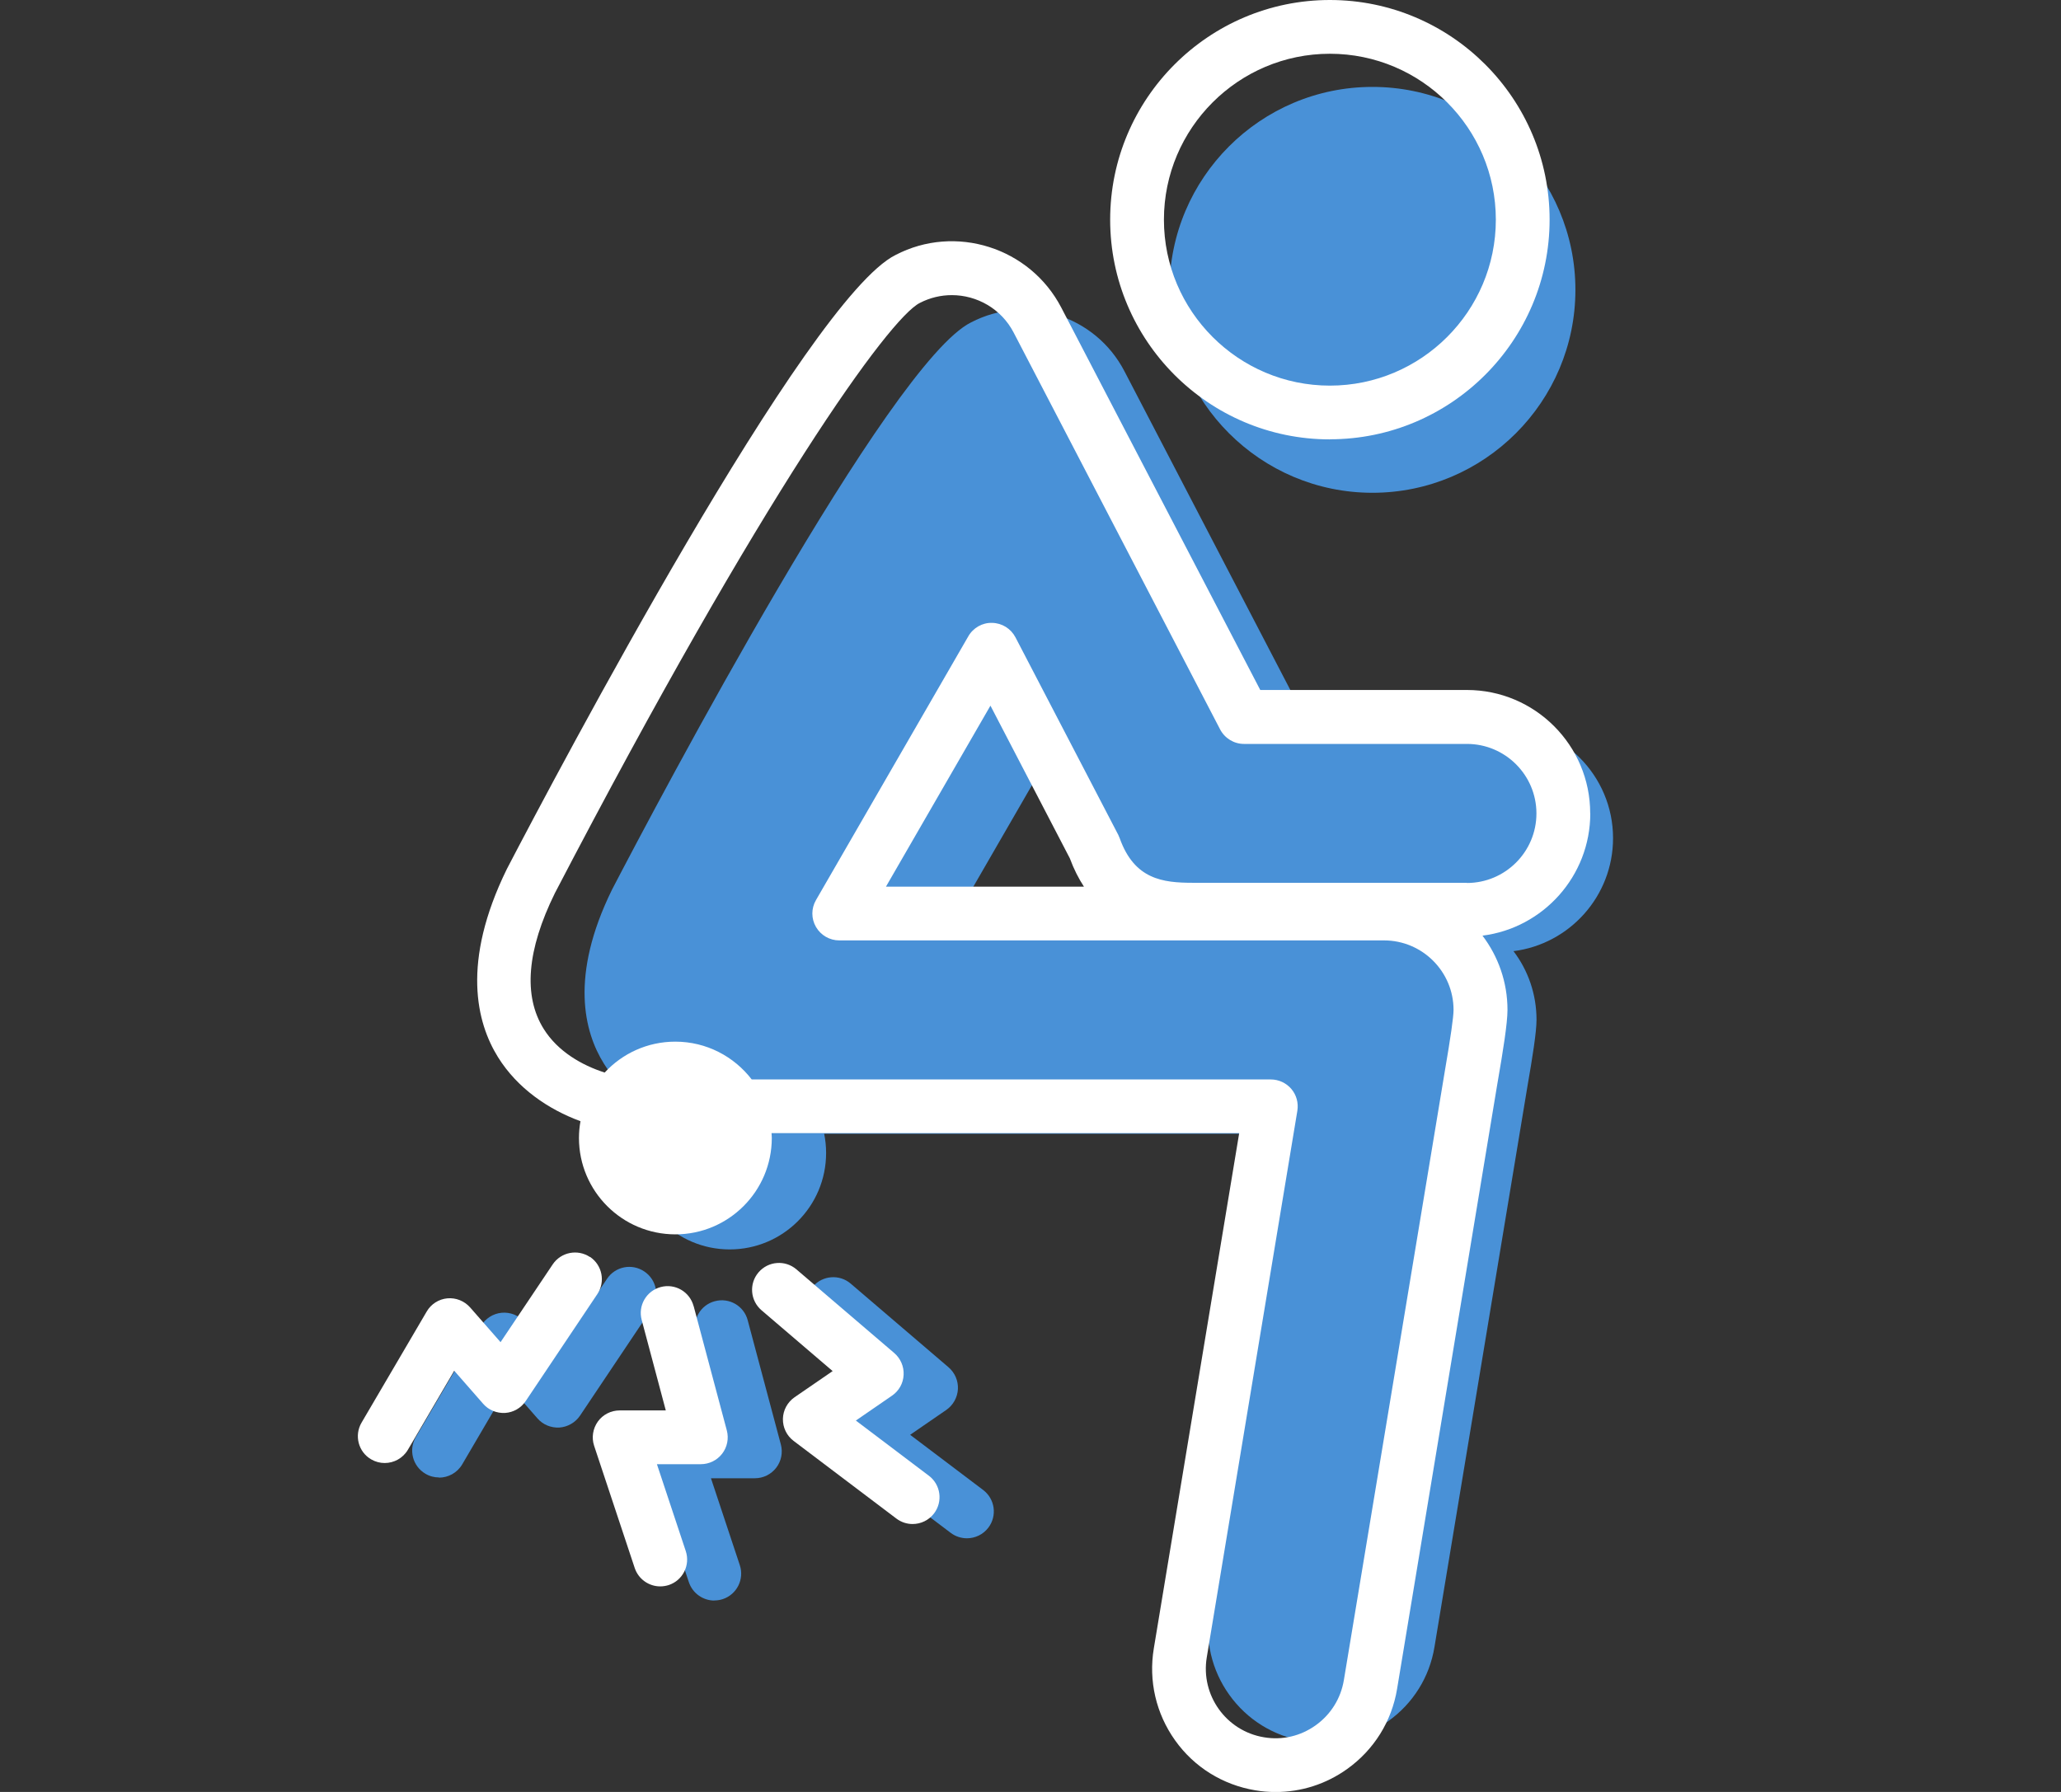 <?xml version="1.0" encoding="UTF-8"?><svg id="a" xmlns="http://www.w3.org/2000/svg" viewBox="0 0 230 200"><rect x="0" y="0" width="230" height="200" fill="#333333" stroke="none"/><path d="M79.72,178.64c-1.26,0-2.43-.8-2.85-2.06l-4.53-13.64c-.3-.92-.15-1.92,.42-2.7,.56-.78,1.47-1.24,2.43-1.24h5.15l-2.69-10.1c-.43-1.6,.52-3.25,2.12-3.67,1.61-.43,3.25,.52,3.67,2.12l3.7,13.87c.24,.9,.05,1.86-.52,2.6-.57,.74-1.45,1.17-2.38,1.17h-4.9l3.22,9.7c.52,1.57-.33,3.27-1.9,3.79-.31,.1-.63,.15-.95,.15Z" style="fill:#4991d7;"/><path d="M107.9,171.69c-.63,0-1.27-.2-1.81-.61l-11.47-8.67c-.77-.58-1.21-1.5-1.19-2.46,.02-.96,.5-1.86,1.3-2.41l4.25-2.92-7.94-6.79c-1.26-1.08-1.41-2.97-.33-4.23,1.08-1.26,2.97-1.41,4.23-.33l10.91,9.33c.71,.61,1.1,1.51,1.05,2.44-.05,.93-.53,1.79-1.29,2.32l-4.04,2.78,8.15,6.16c1.32,1,1.58,2.88,.58,4.2-.59,.78-1.49,1.19-2.4,1.19Z" style="fill:#4991d7;"/><path d="M48.99,164.9c-.51,0-1.04-.13-1.51-.41-1.43-.84-1.91-2.67-1.07-4.1l7.27-12.4c.49-.83,1.34-1.38,2.3-1.47,.95-.09,1.9,.28,2.54,1.01l3.4,3.88,5.82-8.68c.92-1.38,2.78-1.75,4.16-.82,1.38,.92,1.75,2.79,.82,4.16l-7.99,11.93c-.52,.77-1.37,1.26-2.3,1.33-.95,.05-1.84-.32-2.45-1.02l-3.23-3.69-5.17,8.82c-.56,.95-1.56,1.48-2.59,1.48Z" style="fill:#4991d7;"/><circle cx="81.43" cy="128.69" r="10.76" style="fill:#4991d7;"/><path d="M153.16,55c-12.49,0-22.65-10.16-22.65-22.65s10.16-22.65,22.65-22.65,22.65,10.16,22.65,22.65-10.16,22.65-22.65,22.65Z" style="fill:#4991d7;"/><path d="M147.56,194.48c-.7,0-1.4-.06-2.11-.17-3.35-.56-6.28-2.38-8.26-5.14s-2.76-6.13-2.2-9.48l8.81-53.15h-61.27c-5.11,0-11.77-2.42-15.14-7.83-2.2-3.53-3.83-9.77,.91-19.42,5.12-9.83,30.96-58.8,40.07-63.31,6.17-3.21,13.86-.78,17.1,5.43l20.52,39.43h21.31c7.01,0,12.71,5.7,12.71,12.71,0,6.47-4.85,11.82-11.11,12.61,1.62,2.13,2.57,4.79,2.57,7.66,0,1.39-.47,4.29-.98,7.23l-.1,.6-10.31,62.18c-.55,3.35-2.38,6.28-5.14,8.26-2.18,1.56-4.74,2.38-7.37,2.38Zm-40.18-93.37h20.43c-.55-.83-1.05-1.8-1.46-2.93l-8.19-15.74-10.78,18.67Z" style="fill:#4991d7;"/><g><path d="M148.41,49.03c13.52,0,24.52-11,24.52-24.52S161.93,0,148.41,0s-24.52,11-24.52,24.52,11,24.52,24.52,24.52Zm0-43.03c10.21,0,18.52,8.31,18.52,18.52s-8.31,18.52-18.52,18.52-18.52-8.31-18.52-18.52,8.31-18.52,18.52-18.52Z" style="fill:#fff;"/><path d="M177.46,90.77c0-7.59-6.17-13.76-13.76-13.76h-23.06l-22.2-42.67c-3.5-6.73-11.83-9.36-18.5-5.88-9.85,4.89-37.83,57.89-43.37,68.52-5.13,10.45-3.37,17.2-.99,21.02,2.17,3.48,5.61,5.82,9.2,7.14-.11,.61-.17,1.23-.17,1.87,0,5.94,4.82,10.76,10.76,10.76s10.76-4.82,10.76-10.76c0-.18-.02-.36-.03-.54h52.19l-9.53,57.52c-.6,3.62,.25,7.27,2.38,10.26s5.31,4.96,8.94,5.57c.76,.13,1.52,.19,2.28,.19,2.85,0,5.62-.88,7.98-2.57,2.99-2.14,4.97-5.31,5.57-8.94l11.15-67.3,.11-.65c.55-3.18,1.06-6.33,1.06-7.83,0-3.11-1.04-5.98-2.79-8.29,6.77-.85,12.03-6.65,12.03-13.65Zm-13.76,7.76h-30.58c-3.36,0-6.52-.38-8.16-4.96-.05-.13-.1-.25-.16-.38l-11.48-22.06c-.51-.97-1.5-1.59-2.6-1.61-1.08-.04-2.12,.55-2.66,1.5l-17,29.44c-.54,.93-.54,2.07,0,3,.54,.93,1.53,1.5,2.6,1.5h60.79c4.28,0,7.76,3.48,7.76,7.76,0,.79-.33,3.08-.97,6.81l-11.27,67.99c-.34,2.04-1.45,3.83-3.14,5.04-1.69,1.21-3.73,1.69-5.78,1.34-4.22-.7-7.08-4.7-6.38-8.92l10.11-61.01c.14-.87-.1-1.76-.67-2.43-.57-.67-1.41-1.06-2.29-1.06h-57.93c-1.97-2.56-5.05-4.22-8.53-4.22-3.12,0-5.92,1.33-7.88,3.45-2.56-.82-5.24-2.36-6.81-4.88-2.3-3.69-1.87-8.8,1.25-15.14,23.37-44.87,37.35-64.21,40.73-65.88,1.14-.59,2.36-.87,3.57-.87,2.8,0,5.52,1.52,6.9,4.18l23.04,44.29c.52,.99,1.54,1.62,2.66,1.62h24.88c4.28,0,7.76,3.48,7.76,7.76s-3.48,7.76-7.76,7.76Zm-42.72,.43h-22.11l11.66-20.2,8.86,17.04c.45,1.22,.99,2.27,1.58,3.17Z" style="fill:#fff;"/><path d="M77.4,145.77c-.43-1.6-2.06-2.55-3.67-2.12-1.6,.43-2.55,2.07-2.12,3.67l2.69,10.1h-5.15c-.96,0-1.87,.46-2.43,1.24-.56,.78-.72,1.79-.42,2.7l4.53,13.64c.42,1.26,1.59,2.06,2.85,2.06,.31,0,.63-.05,.95-.15,1.57-.52,2.42-2.22,1.9-3.79l-3.22-9.7h4.9c.93,0,1.81-.43,2.38-1.17,.57-.74,.76-1.7,.52-2.6l-3.7-13.87Z" style="fill:#fff;"/><path d="M103.66,164.71l-8.15-6.16,4.04-2.78c.77-.53,1.25-1.38,1.29-2.32,.05-.93-.34-1.83-1.05-2.44l-10.91-9.33c-1.26-1.08-3.15-.93-4.23,.33-1.08,1.26-.93,3.15,.33,4.23l7.94,6.79-4.25,2.92c-.79,.55-1.28,1.44-1.3,2.41-.02,.96,.42,1.88,1.19,2.46l11.47,8.67c.54,.41,1.18,.61,1.81,.61,.91,0,1.81-.41,2.4-1.19,1-1.32,.74-3.2-.58-4.2Z" style="fill:#fff;"/><path d="M65.84,140.3c-1.38-.92-3.24-.55-4.16,.82l-5.82,8.68-3.4-3.88c-.64-.72-1.59-1.1-2.54-1.01-.96,.09-1.82,.64-2.3,1.47l-7.27,12.4c-.84,1.43-.36,3.27,1.07,4.1,.48,.28,1,.41,1.51,.41,1.03,0,2.03-.53,2.59-1.48l5.17-8.82,3.23,3.69c.61,.7,1.5,1.07,2.45,1.02,.93-.06,1.78-.55,2.3-1.33l7.99-11.93c.92-1.38,.55-3.24-.82-4.16Z" style="fill:#fff;"/></g></svg>